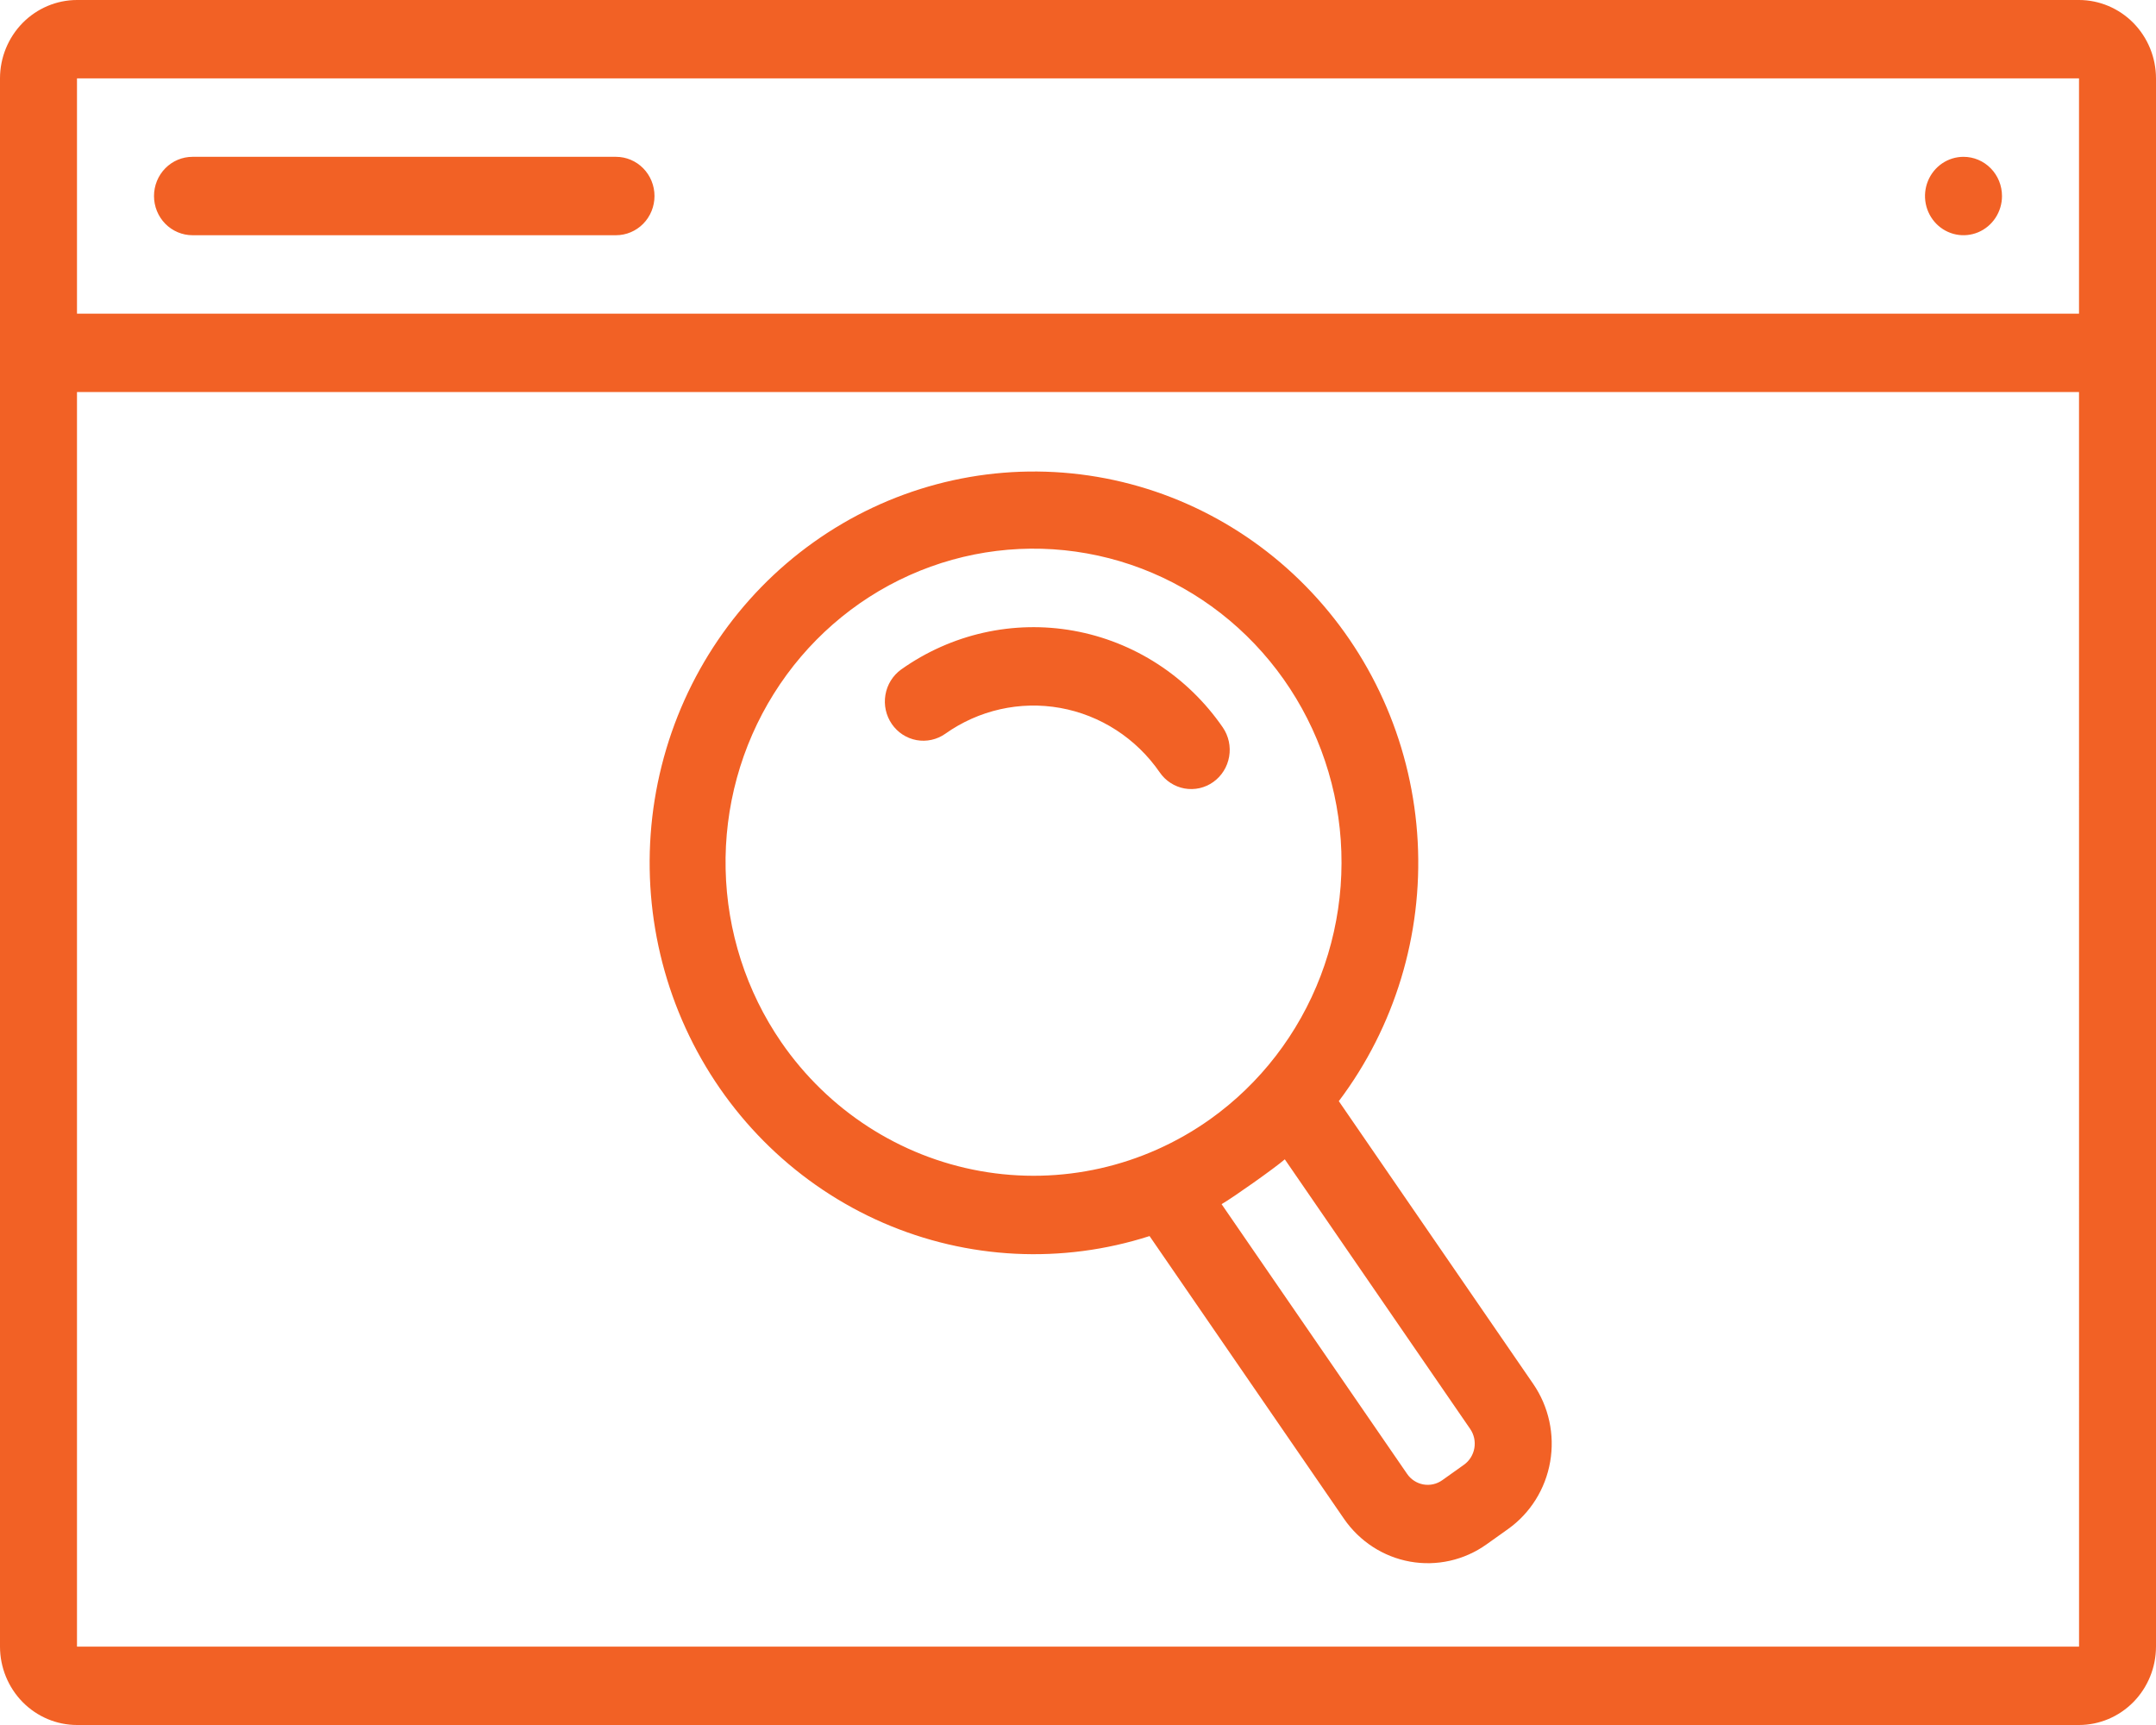 <svg width="100" height="80" viewBox="0 0 100 80" fill="none" xmlns="http://www.w3.org/2000/svg">
<path d="M96.429 0H3.571C2.625 0.001 1.717 0.385 1.047 1.066C0.378 1.748 0.001 2.672 0 3.636V76.364C0.001 77.328 0.378 78.252 1.047 78.934C1.717 79.615 2.625 79.999 3.571 80H96.429C97.375 79.999 98.283 79.615 98.953 78.934C99.622 78.252 99.999 77.328 100 76.364V3.636C99.999 2.672 99.622 1.748 98.953 1.066C98.283 0.385 97.375 0.001 96.429 0ZM3.571 3.636H96.429V14.546H3.571V3.636ZM3.571 76.364V18.182H96.429L96.431 76.364H3.571ZM92.857 9.091C92.857 9.451 92.752 9.802 92.556 10.101C92.36 10.4 92.081 10.633 91.755 10.771C91.428 10.908 91.069 10.944 90.723 10.874C90.377 10.804 90.058 10.631 89.809 10.377C89.559 10.122 89.389 9.798 89.32 9.446C89.251 9.093 89.287 8.727 89.422 8.395C89.557 8.063 89.786 7.779 90.079 7.579C90.373 7.379 90.718 7.273 91.071 7.273C91.545 7.273 91.999 7.464 92.334 7.805C92.669 8.146 92.857 8.609 92.857 9.091ZM30.357 9.091C30.357 9.573 30.169 10.036 29.834 10.377C29.499 10.717 29.045 10.909 28.571 10.909H8.929C8.455 10.909 8.001 10.717 7.666 10.377C7.331 10.036 7.143 9.573 7.143 9.091C7.143 8.609 7.331 8.146 7.666 7.805C8.001 7.464 8.455 7.273 8.929 7.273H28.571C29.045 7.273 29.499 7.464 29.834 7.805C30.169 8.146 30.357 8.609 30.357 9.091ZM56.276 36.266C56.084 36.403 55.867 36.5 55.638 36.552C55.409 36.603 55.172 36.608 54.941 36.567C54.71 36.525 54.489 36.438 54.292 36.309C54.094 36.181 53.923 36.014 53.789 35.818C52.7 34.241 51.042 33.167 49.177 32.832C47.312 32.498 45.394 32.929 43.841 34.032C43.453 34.304 42.974 34.409 42.51 34.324C42.047 34.239 41.635 33.971 41.364 33.577C41.094 33.184 40.987 32.698 41.068 32.225C41.148 31.752 41.409 31.331 41.793 31.052C44.123 29.397 47.001 28.75 49.798 29.252C52.596 29.755 55.083 31.367 56.715 33.734C56.986 34.129 57.093 34.617 57.01 35.092C56.928 35.567 56.664 35.989 56.276 36.266ZM62.097 51.068C64.689 47.629 65.987 43.359 65.756 39.03C65.525 34.702 63.779 30.6 60.835 27.468C57.891 24.336 53.944 22.38 49.706 21.955C45.469 21.529 41.222 22.662 37.734 25.149C34.246 27.635 31.747 31.311 30.69 35.51C29.633 39.71 30.087 44.156 31.971 48.044C33.854 51.932 37.042 55.005 40.958 56.708C44.873 58.41 49.258 58.629 53.319 57.325L62.339 70.44C63.062 71.488 64.163 72.201 65.401 72.423C66.639 72.645 67.913 72.359 68.944 71.626L69.951 70.909C70.981 70.174 71.682 69.053 71.9 67.792C72.119 66.531 71.836 65.233 71.115 64.183L62.097 51.068ZM36.237 48.334C34.616 45.978 33.717 43.185 33.656 40.309C33.593 37.433 34.371 34.602 35.889 32.176C37.407 29.749 39.597 27.836 42.183 26.677C44.77 25.518 47.635 25.166 50.418 25.666C53.2 26.165 55.775 27.493 57.816 29.483C59.857 31.472 61.273 34.033 61.885 36.842C62.496 39.65 62.276 42.581 61.252 45.262C60.228 47.943 58.446 50.255 56.131 51.905C53.026 54.113 49.189 54.977 45.459 54.307C41.73 53.638 38.413 51.49 36.237 48.334ZM67.902 67.93L66.895 68.647C66.641 68.828 66.326 68.899 66.02 68.844C65.714 68.789 65.442 68.613 65.264 68.354L56.66 55.845C57.176 55.55 59.144 54.158 59.592 53.766L68.189 66.268C68.278 66.397 68.34 66.541 68.374 66.694C68.407 66.847 68.41 67.005 68.384 67.16C68.357 67.314 68.301 67.462 68.218 67.594C68.135 67.726 68.028 67.84 67.902 67.93Z" fill="#F26125"/>
</svg>
